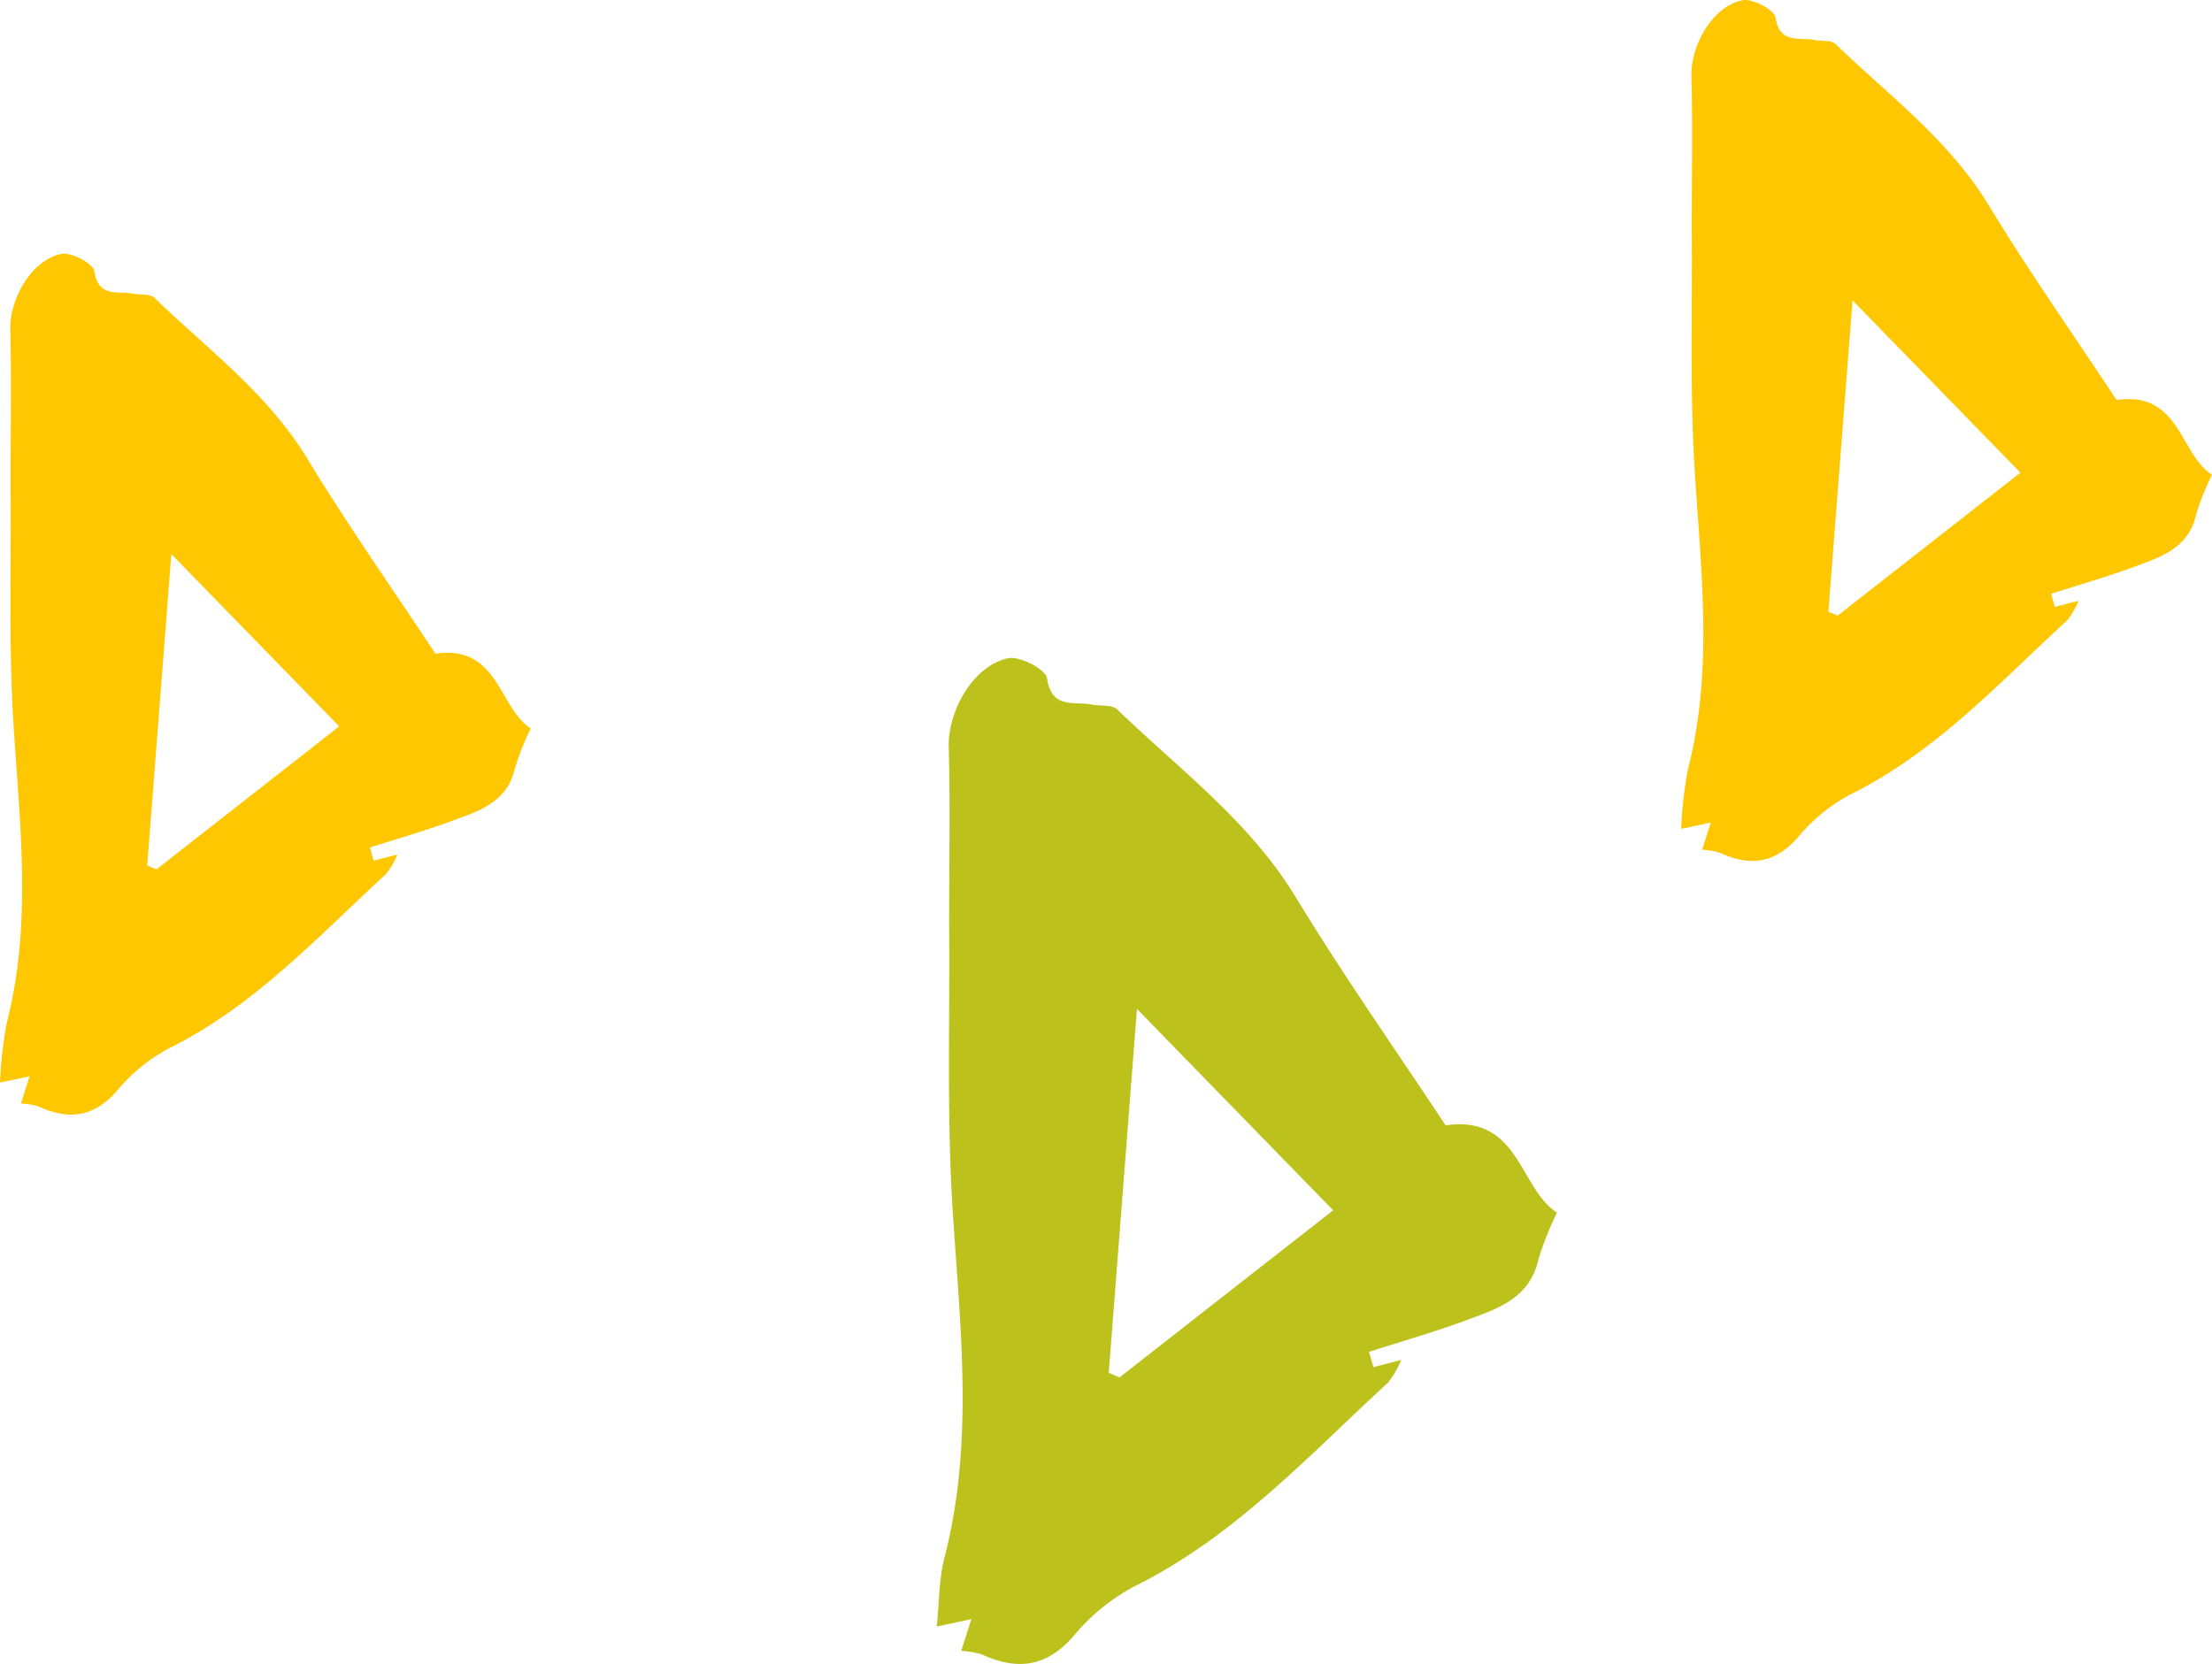 <svg xmlns="http://www.w3.org/2000/svg" width="263.22" height="198.043" viewBox="0 0 263.22 198.043">
  <g id="Group_40" data-name="Group 40" transform="translate(-140.794 -2558.979)">
    <g id="Group_36" data-name="Group 36" transform="translate(140.794 2589.176)">
      <g id="Group_35" data-name="Group 35">
        <path id="Path_152" data-name="Path 152" d="M148.079,2587.821c-3.585.74-6.158,5.4-6.063,9.036.176,6.586.006,13.178.047,19.764.047,9.022-.224,18.072.333,27.074.74,11.942,2.253,23.844-.808,35.7a49.619,49.619,0,0,0-.794,7.047c1.228-.258,2.132-.448,3.523-.746-.435,1.365-.713,2.233-1.032,3.239a7.944,7.944,0,0,1,2.1.352c3.592,1.651,6.572,1.3,9.328-1.866a20.738,20.738,0,0,1,6.164-5.044c10.184-5.031,17.712-13.28,25.873-20.775a9.81,9.81,0,0,0,1.33-2.3c-1.263.326-2.043.523-2.823.726-.15-.516-.292-1.039-.442-1.562,3.273-1.052,6.593-2,9.818-3.184,3.17-1.174,6.524-2.193,7.434-6.239a31.223,31.223,0,0,1,1.887-4.753c-3.849-2.458-3.822-9.993-11.345-8.886-4.97-7.522-10.381-15.214-15.255-23.232-4.712-7.753-11.867-13.028-18.2-19.145-.517-.5-1.684-.3-2.539-.475-1.786-.367-4.107.536-4.6-2.682C151.88,2588.955,149.266,2587.577,148.079,2587.821Zm33.083,56.227c-7.373,5.77-14.562,11.392-21.753,17.02l-1.1-.468c.951-12.288,1.907-24.57,2.872-37.061C168.058,2630.6,174.685,2637.4,181.161,2644.048Z" transform="translate(-140.794 -2587.793)" fill="#ffc700"/>
      </g>
    </g>
    <g id="Group_38" data-name="Group 38" transform="translate(340.849 2558.979)">
      <g id="Group_37" data-name="Group 37">
        <path id="Path_153" data-name="Path 153" d="M338.969,2559.007c-3.585.74-6.158,5.4-6.063,9.037.176,6.585.006,13.177.047,19.763.047,9.022-.224,18.072.333,27.074.74,11.942,2.253,23.843-.808,35.7a49.6,49.6,0,0,0-.794,7.047c1.228-.258,2.132-.448,3.523-.747-.435,1.365-.713,2.233-1.032,3.238a7.994,7.994,0,0,1,2.1.354c3.592,1.649,6.572,1.3,9.328-1.868a20.744,20.744,0,0,1,6.164-5.044c10.184-5.031,17.712-13.28,25.873-20.774a9.831,9.831,0,0,0,1.33-2.3c-1.262.326-2.043.522-2.823.726-.15-.517-.292-1.039-.442-1.562,3.273-1.052,6.593-2,9.818-3.184,3.17-1.175,6.524-2.193,7.434-6.24a31.175,31.175,0,0,1,1.887-4.752c-3.849-2.458-3.822-9.994-11.345-8.887-4.97-7.523-10.381-15.214-15.255-23.232-4.712-7.752-11.867-13.028-18.2-19.145-.517-.494-1.684-.3-2.539-.475-1.786-.367-4.107.537-4.6-2.682C342.77,2560.141,340.156,2558.763,338.969,2559.007Zm33.083,56.227c-7.373,5.771-14.562,11.392-21.753,17.02l-1.1-.469c.951-12.288,1.907-24.569,2.872-37.061C358.948,2601.785,365.575,2608.588,372.051,2615.234Z" transform="translate(-331.684 -2558.979)" fill="#ffc700"/>
      </g>
    </g>
    <g id="Group_39" data-name="Group 39" transform="translate(252.263 2637.287)">
      <path id="Path_154" data-name="Path 154" d="M255.669,2633.732c-4.189.865-7.2,6.307-7.085,10.56.205,7.7.007,15.4.056,23.094.054,10.544-.262,21.12.388,31.64.866,13.956,2.635,27.862-.943,41.714-.675,2.611-.627,5.411-.929,8.235,1.436-.3,2.491-.523,4.118-.873-.508,1.595-.833,2.61-1.206,3.784a9.375,9.375,0,0,1,2.46.413c4.2,1.929,7.68,1.524,10.9-2.182a24.236,24.236,0,0,1,7.2-5.894c11.9-5.879,20.7-15.518,30.234-24.277a11.429,11.429,0,0,0,1.555-2.689c-1.476.381-2.387.611-3.3.849-.174-.6-.341-1.213-.516-1.825,3.824-1.23,7.7-2.333,11.472-3.721,3.706-1.372,7.624-2.562,8.688-7.29a36.29,36.29,0,0,1,2.205-5.555c-4.5-2.872-4.467-11.678-13.257-10.385-5.807-8.791-12.13-17.778-17.827-27.149-5.505-9.06-13.867-15.224-21.269-22.372-.6-.58-1.967-.35-2.967-.556-2.087-.429-4.8.626-5.371-3.133C260.112,2635.057,257.057,2633.446,255.669,2633.732Zm38.66,65.707c-8.616,6.743-17.018,13.312-25.42,19.889l-1.285-.548c1.111-14.359,2.229-28.711,3.356-43.309C279.017,2683.722,286.76,2691.671,294.329,2699.439Z" transform="translate(-247.156 -2633.699)" fill="#bcc11c"/>
    </g>
  </g>
</svg>

